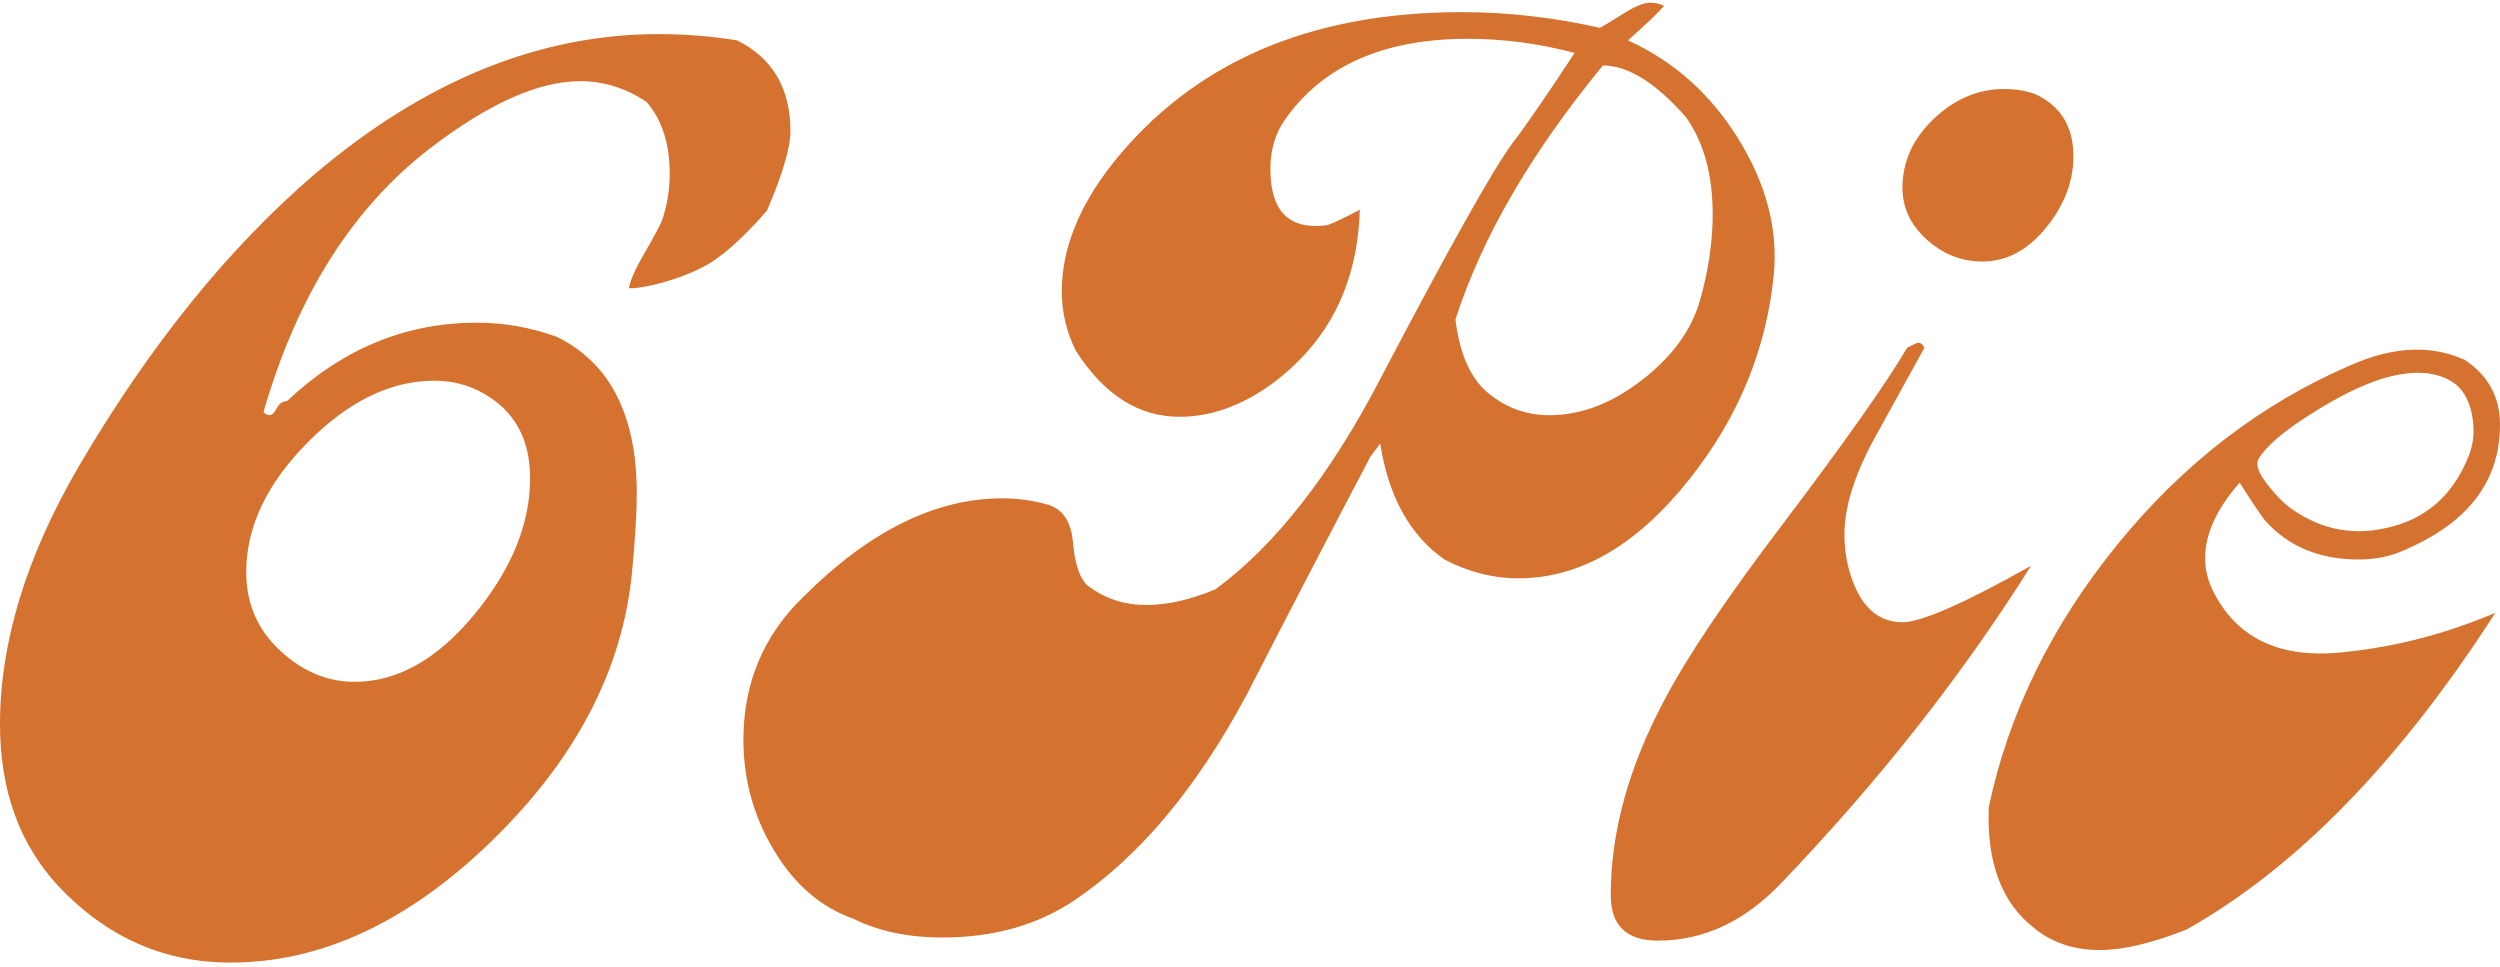 <svg width="256" height="99" viewBox="0 0 256 99" fill="none" xmlns="http://www.w3.org/2000/svg">
<path d="M75.483 4.134C79.123 5.955 80.944 9.059 80.944 13.449C80.944 16.233 78.535 21.56 78.535 21.56C78.535 21.56 75.231 25.511 72.432 27.1C69.584 28.716 65.579 29.616 64.401 29.509C64.509 28.759 65.044 27.555 66.008 25.895C66.971 24.236 67.56 23.138 67.774 22.604C68.31 21.105 68.577 19.499 68.577 17.785C68.577 14.681 67.774 12.218 66.168 10.398C64.026 9.006 61.778 8.31 59.422 8.31C55.14 8.31 50.001 10.611 44.005 15.216C36.082 21.319 30.407 30.312 26.981 42.197C27.195 42.411 27.409 42.518 27.623 42.518C27.838 42.518 28.079 42.277 28.346 41.795C28.614 41.314 28.962 41.073 29.39 41.073C35.065 35.719 41.542 33.043 48.823 33.043C51.607 33.043 54.337 33.525 57.014 34.488C62.474 37.165 65.205 42.518 65.205 50.548C65.205 52.475 65.044 55.152 64.722 58.578C63.759 68.536 58.995 77.69 50.429 86.041C41.864 94.393 32.923 98.568 23.608 98.568C16.756 98.568 10.867 95.945 5.942 90.699C1.981 86.416 0 80.902 0 74.157C0 65.805 2.677 57.026 8.03 47.818C15.311 35.398 23.394 25.387 32.281 17.785C43.523 8.256 55.247 3.492 67.453 3.492C70.129 3.492 72.806 3.706 75.483 4.134ZM50.268 40.752C48.555 39.574 46.628 38.985 44.487 38.985C39.99 38.985 35.654 41.099 31.478 45.329C27.302 49.558 25.214 53.974 25.214 58.578C25.214 61.79 26.365 64.467 28.667 66.608C30.969 68.75 33.512 69.82 36.296 69.82C40.686 69.82 44.781 67.518 48.582 62.914C52.383 58.311 54.283 53.653 54.283 48.942C54.283 45.302 52.945 42.572 50.268 40.752ZM181.642 28.064C180.892 35.773 178.001 42.786 172.969 49.103C167.615 55.848 161.78 59.221 155.463 59.221C152.893 59.221 150.378 58.578 147.915 57.293C144.381 54.831 142.186 50.87 141.33 45.409C141.116 45.73 140.795 46.158 140.366 46.694C136.084 54.831 131.855 62.968 127.679 71.105C122.539 80.741 116.597 87.808 109.852 92.305C106.105 94.767 101.661 95.999 96.522 95.999C92.989 95.999 89.938 95.356 87.368 94.071C84.048 92.894 81.345 90.565 79.257 87.085C77.169 83.606 76.125 79.831 76.125 75.763C76.125 69.981 78.16 65.109 82.228 61.148C88.973 54.403 95.772 51.03 102.625 51.03C104.231 51.03 105.784 51.244 107.283 51.672C108.781 52.101 109.638 53.332 109.852 55.366C110.066 57.829 110.602 59.381 111.458 60.024C113.171 61.309 115.152 61.951 117.4 61.951C119.541 61.951 121.897 61.416 124.466 60.345C130.57 55.848 136.191 48.675 141.33 38.824C148.289 25.548 152.786 17.518 154.821 14.734C155.999 13.235 158.14 10.13 161.245 5.419C157.604 4.456 153.964 3.973 150.324 3.973C141.652 3.973 135.388 6.757 131.533 12.325C130.57 13.717 130.088 15.376 130.088 17.304C130.088 21.586 131.961 23.513 135.709 23.085C136.03 23.085 137.208 22.55 139.242 21.48C139.028 29.081 136.03 35.023 130.249 39.306C127.143 41.554 123.985 42.679 120.773 42.679C116.597 42.679 113.064 40.43 110.173 35.933C109.21 34.006 108.728 31.972 108.728 29.831C108.728 25.548 110.441 21.211 113.867 16.822C122.111 6.436 134.05 1.243 149.681 1.243C154.392 1.243 159.103 1.779 163.814 2.849C164.243 2.635 165.046 2.154 166.224 1.404C167.401 0.655 168.311 0.28 168.954 0.28C169.489 0.28 169.971 0.387 170.399 0.601C169.864 1.243 168.632 2.421 166.705 4.134C171.416 6.275 175.19 9.648 178.028 14.252C180.865 18.856 182.07 23.46 181.642 28.064ZM175.378 21.961C175.378 17.892 174.468 14.573 172.648 12.004C169.543 8.47 166.705 6.704 164.136 6.704C156.748 15.697 151.716 24.37 149.039 32.721C149.467 36.255 150.591 38.771 152.411 40.27C154.232 41.769 156.32 42.518 158.675 42.518C161.887 42.518 165.046 41.314 168.151 38.905C171.255 36.495 173.236 33.766 174.093 30.714C174.95 27.663 175.378 24.745 175.378 21.961ZM208.301 9.594C210.978 10.772 212.317 12.914 212.317 16.019C212.317 18.588 211.38 21.024 209.506 23.326C207.632 25.628 205.464 26.779 203.001 26.779C200.86 26.779 198.959 26.03 197.3 24.53C195.64 23.032 194.811 21.265 194.811 19.231C194.811 16.554 195.881 14.199 198.023 12.164C200.164 10.13 202.573 9.112 205.25 9.112C206.32 9.112 207.338 9.273 208.301 9.594ZM207.98 57.936C200.914 69.178 192.401 79.992 182.445 90.377C178.697 94.339 174.468 96.32 169.756 96.32C166.545 96.32 164.939 94.767 164.939 91.662C164.939 85.238 166.759 78.6 170.399 71.748C172.754 67.251 176.823 61.202 182.605 53.6C188.922 45.248 193.151 39.252 195.293 35.612C195.293 35.612 195.614 35.452 196.256 35.13C196.577 35.023 196.845 35.184 197.059 35.612C195.346 38.717 193.633 41.822 191.92 44.927C189.885 48.675 188.869 51.94 188.869 54.724C188.869 56.651 189.243 58.471 189.993 60.184C191.064 62.54 192.67 63.718 194.811 63.718C196.738 63.718 201.128 61.79 207.98 57.936ZM256 43.482C256 49.263 252.735 53.546 246.204 56.33C244.812 56.972 243.259 57.293 241.546 57.293C237.585 57.293 234.426 56.009 232.07 53.439C231.749 53.118 230.839 51.779 229.34 49.424C226.985 52.101 225.807 54.67 225.807 57.133C225.807 58.311 226.075 59.435 226.61 60.506C229.072 65.431 233.569 67.518 240.101 66.769C245.347 66.234 250.486 64.895 255.518 62.754C245.668 78.065 235.122 88.879 223.88 95.196C220.346 96.588 217.402 97.284 215.046 97.284C212.37 97.284 210.121 96.534 208.301 95.035C204.982 92.465 203.43 88.343 203.644 82.669C205.678 73.033 210.068 64.066 216.814 55.768C223.559 47.47 231.535 41.34 240.743 37.379C245.133 35.452 249.04 35.291 252.467 36.897C254.822 38.503 256 40.698 256 43.482ZM252.788 46.694C253.323 45.409 253.431 43.963 253.11 42.357C252.788 40.858 252.146 39.788 251.182 39.146C249.362 37.968 246.899 37.86 243.794 38.824C241.76 39.467 239.351 40.671 236.567 42.438C233.784 44.204 232.017 45.73 231.267 47.015C230.946 47.55 231.267 48.434 232.231 49.665C233.194 50.896 234.105 51.779 234.962 52.315C237.852 54.242 240.957 54.831 244.276 54.081C248.345 53.225 251.183 50.762 252.788 46.694Z" fill="#D57230"/>
</svg>
